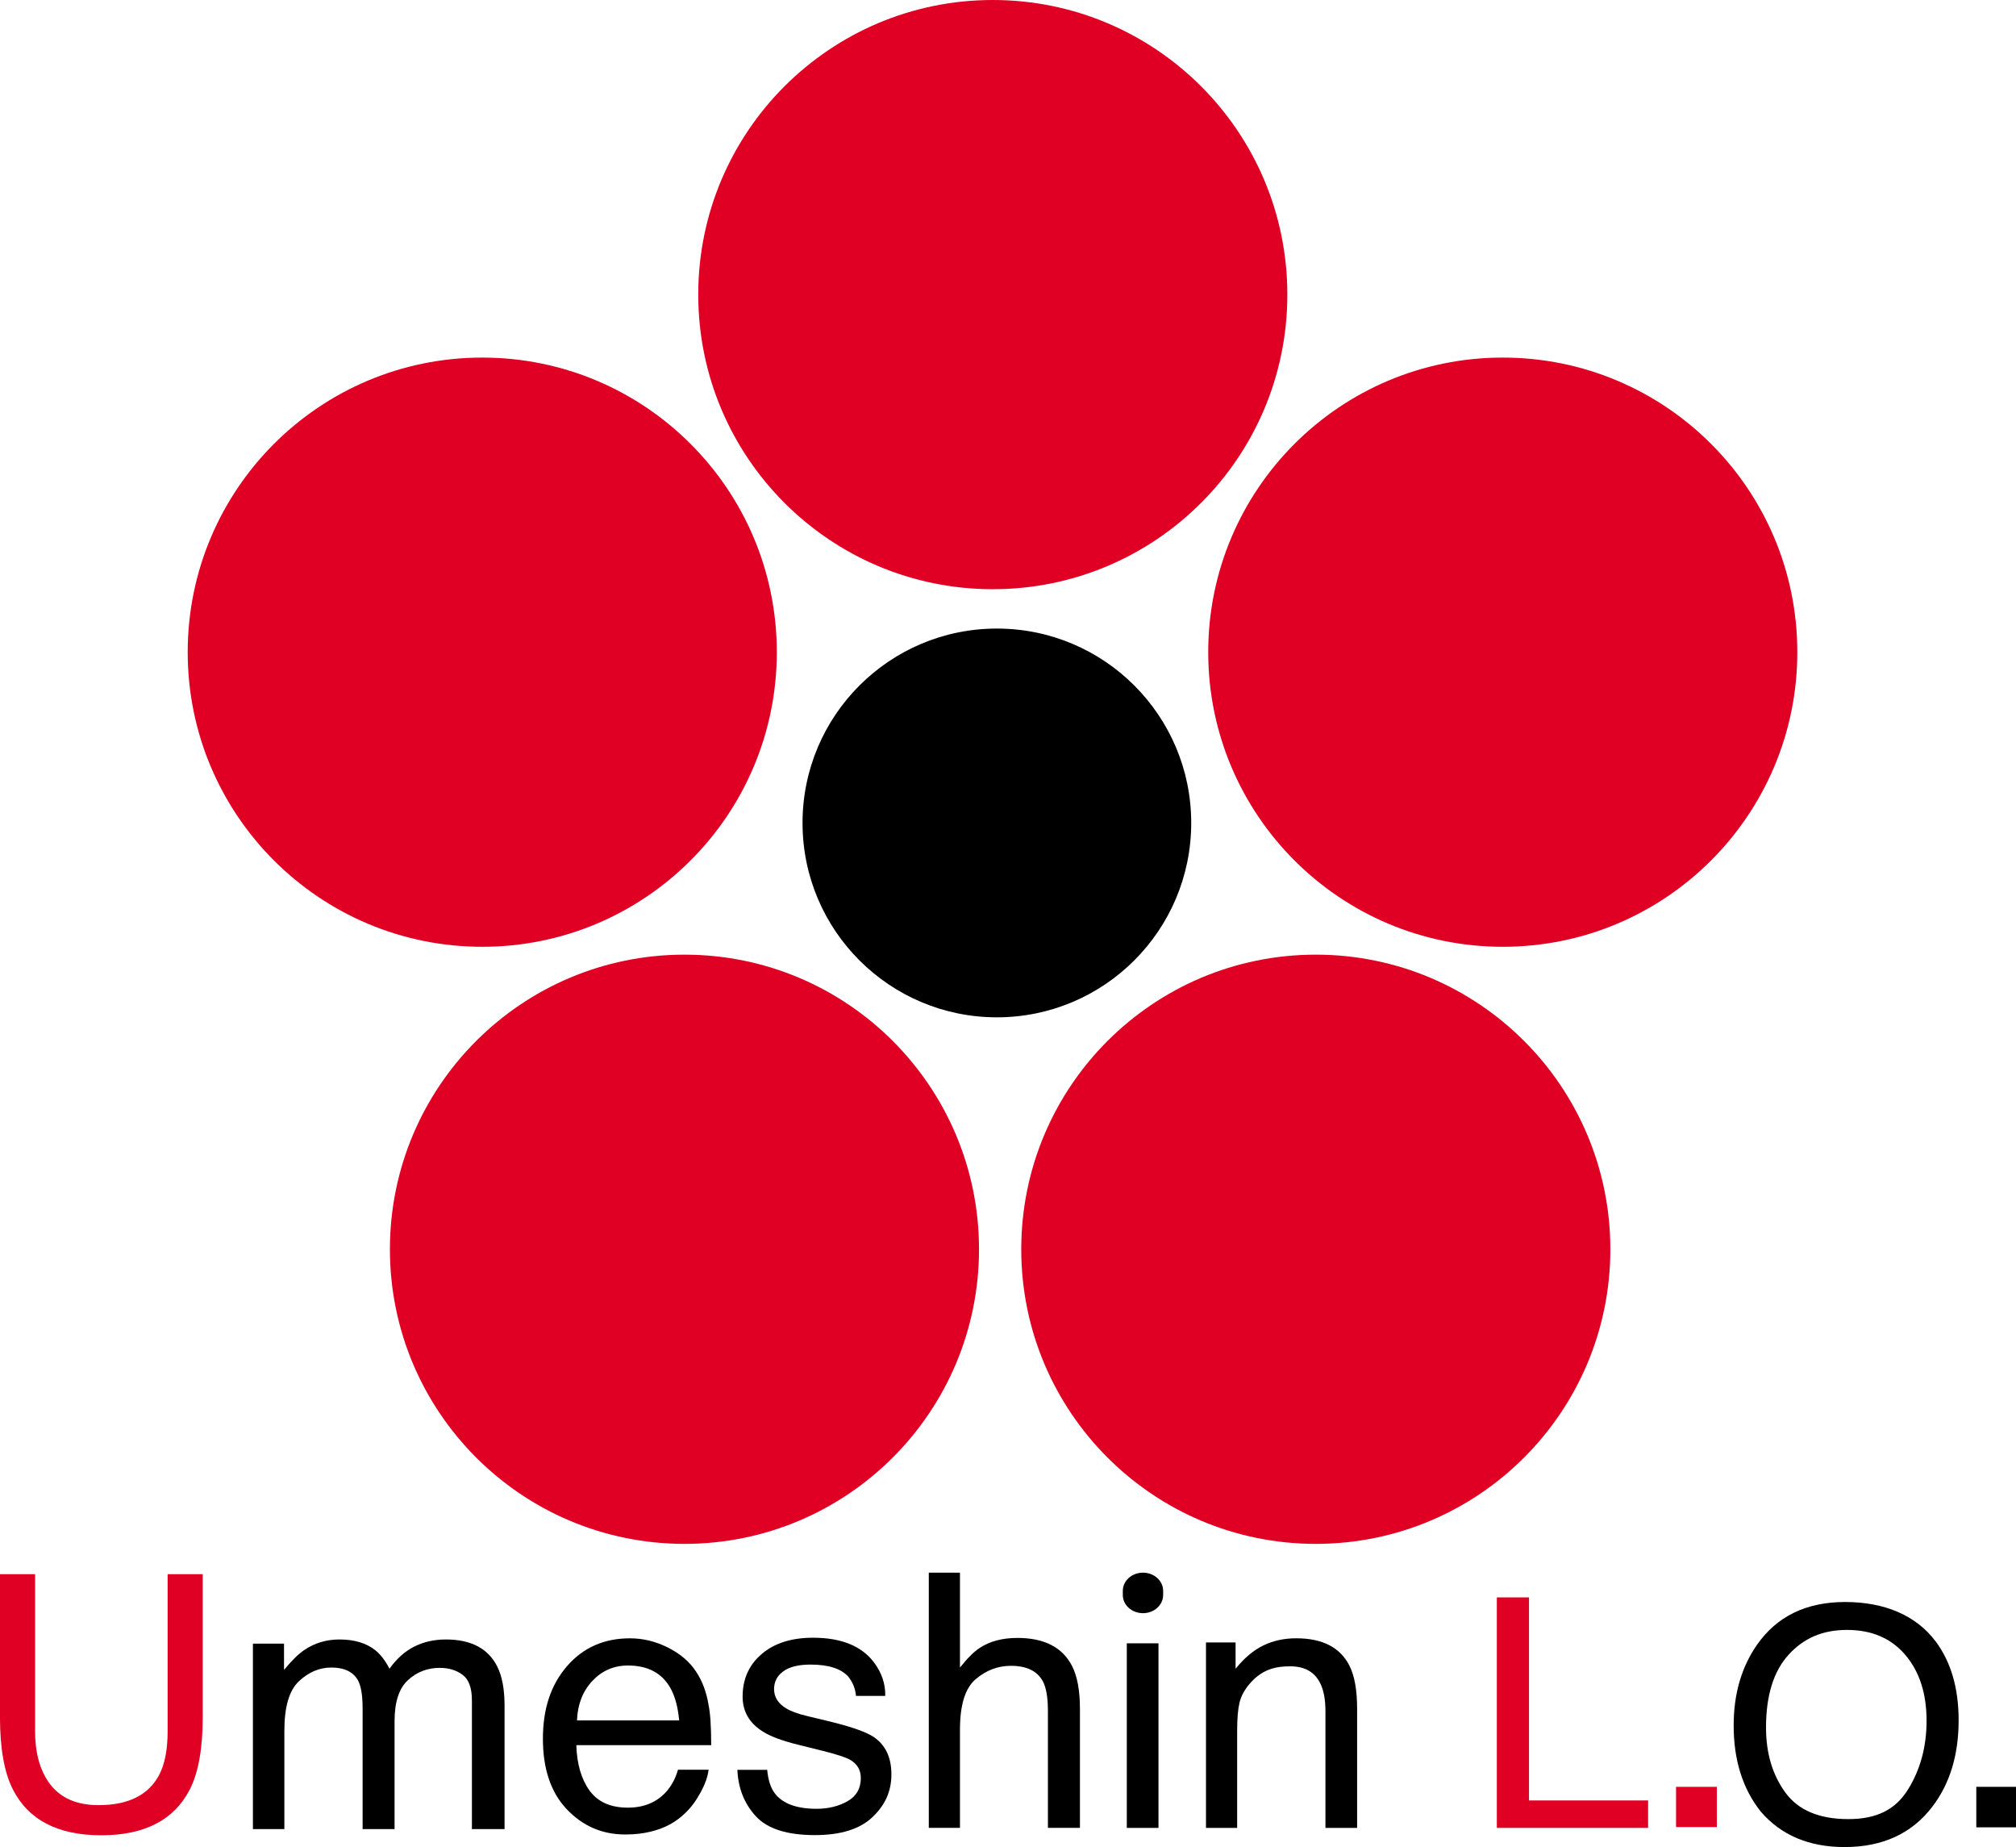 <?xml version="1.0" encoding="UTF-8"?>
<svg id="_レイヤー_2" data-name="レイヤー 2" xmlns="http://www.w3.org/2000/svg" viewBox="0 0 899.69 824.13">
  <defs>
    <style>
      .cls-1, .cls-2 {
        stroke-width: 0px;
      }

      .cls-2 {
        fill: #df0024;
      }
    </style>
  </defs>
  <g id="_レイヤー_2-2" data-name="レイヤー 2">
    <g>
      <g>
        <circle class="cls-1" cx="444.88" cy="367.19" r="86.73"/>
        <circle class="cls-2" cx="215.22" cy="291" r="131.45"/>
        <circle class="cls-2" cx="443.06" cy="131.45" r="131.45"/>
        <circle class="cls-2" cx="670.65" cy="291" r="131.45"/>
        <circle class="cls-2" cx="305.46" cy="557.41" r="131.45"/>
        <circle class="cls-2" cx="587.21" cy="557.41" r="131.45"/>
      </g>
      <g>
        <path class="cls-2" d="M15.66,702.38v70.15c0,8.24,1.57,15.09,4.71,20.55,4.66,8.24,12.51,12.36,23.57,12.36,13.25,0,22.26-4.45,27.02-13.36,2.57-4.84,3.85-11.36,3.85-19.55v-70.15h15.66v63.74c0,13.96-1.9,24.7-5.71,32.22-6.99,13.7-20.18,20.55-39.57,20.55s-32.56-6.85-39.49-20.55c-3.81-7.52-5.71-18.26-5.71-32.22v-63.74h15.66Z"/>
        <path class="cls-1" d="M112.88,733.37h13.87v11.74c3.32-4.07,6.34-7.03,9.04-8.88,4.62-3.14,9.87-4.71,15.74-4.71,6.65,0,12,1.62,16.06,4.87,2.28,1.85,4.36,4.59,6.23,8.19,3.12-4.43,6.78-7.71,10.99-9.85,4.21-2.14,8.93-3.21,14.18-3.21,11.22,0,18.86,4.02,22.91,12.05,2.18,4.33,3.27,10.15,3.27,17.46v55.09h-14.57v-57.48c0-5.51-1.39-9.3-4.17-11.36-2.78-2.06-6.17-3.09-10.17-3.09-5.51,0-10.25,1.83-14.22,5.49-3.97,3.66-5.96,9.76-5.96,18.31v48.13h-14.26v-54c0-5.61-.68-9.71-2.03-12.29-2.13-3.86-6.11-5.79-11.93-5.79-5.3,0-10.12,2.04-14.45,6.1-4.34,4.07-6.51,11.43-6.51,22.1v43.88h-14.03v-82.75Z"/>
        <path class="cls-1" d="M298.11,735.14c5.48,2.76,9.65,6.32,12.52,10.7,2.76,4.17,4.61,9.04,5.53,14.6.82,3.81,1.23,9.89,1.23,18.23h-60.19c.26,8.42,2.22,15.17,5.9,20.26,3.68,5.09,9.38,7.63,17.09,7.63,7.21,0,12.96-2.41,17.25-7.22,2.4-2.79,4.11-6.03,5.11-9.7h13.68c-.36,3.04-1.56,6.43-3.59,10.16-2.03,3.73-4.31,6.79-6.81,9.15-4.19,4.12-9.38,6.9-15.57,8.34-3.32.82-7.08,1.24-11.27,1.24-10.24,0-18.91-3.75-26.03-11.24s-10.67-17.99-10.67-31.48,3.58-24.08,10.75-32.37,16.53-12.44,28.1-12.44c5.84,0,11.49,1.38,16.97,4.13ZM303.09,767.63c-.56-6.03-1.87-10.84-3.91-14.45-3.78-6.7-10.09-10.04-18.92-10.04-6.33,0-11.64,2.31-15.94,6.91-4.29,4.61-6.56,10.47-6.82,17.58h45.59Z"/>
        <path class="cls-1" d="M342.38,789.69c.42,4.63,1.59,8.19,3.53,10.66,3.55,4.48,9.72,6.72,18.5,6.72,5.22,0,9.82-1.12,13.79-3.36,3.97-2.24,5.96-5.71,5.96-10.39,0-3.55-1.59-6.26-4.76-8.11-2.03-1.13-6.03-2.44-12.02-3.94l-11.16-2.78c-7.13-1.75-12.38-3.71-15.76-5.87-6.03-3.76-9.05-8.96-9.05-15.61,0-7.83,2.84-14.16,8.52-19.01,5.68-4.84,13.32-7.26,22.92-7.26,12.56,0,21.61,3.66,27.16,10.97,3.48,4.63,5.16,9.63,5.06,14.99h-13.06c-.26-3.12-1.39-5.97-3.38-8.53-3.25-3.64-8.88-5.45-16.9-5.45-5.35,0-9.39,1-12.15,3-2.75,2-4.13,4.65-4.13,7.93,0,3.59,1.81,6.47,5.42,8.62,2.08,1.28,5.16,2.41,9.23,3.39l9.31,2.24c10.12,2.42,16.9,4.77,20.34,7.03,5.37,3.55,8.06,9.14,8.06,16.77s-2.81,13.73-8.44,19.08c-5.63,5.36-14.19,8.03-25.7,8.03-12.39,0-21.16-2.79-26.32-8.38-5.16-5.59-7.92-12.5-8.28-20.74h13.29Z"/>
        <path class="cls-1" d="M414.5,701.71h13.91v42.34c3.3-4.17,6.26-7.11,8.88-8.81,4.48-2.94,10.07-4.41,16.77-4.41,12,0,20.14,4.2,24.41,12.59,2.32,4.59,3.48,10.95,3.48,19.08v53.08h-14.29v-52.15c0-6.08-.77-10.53-2.32-13.36-2.53-4.53-7.26-6.8-14.22-6.8-5.77,0-11,1.98-15.68,5.95-4.69,3.97-7.03,11.46-7.03,22.48v43.88h-13.91v-113.88Z"/>
        <path class="cls-1" d="M510.08,701.71h0c4.97,0,9,3.63,9,8.11v1.86c0,4.48-4.03,8.11-9,8.11h0c-4.97,0-9-3.63-9-8.11v-1.86c0-4.48,4.03-8.11,9-8.11ZM502.86,733.24h14.14v82.36h-14.14v-82.36Z"/>
        <path class="cls-1" d="M538.2,732.85h13.21v11.74c3.91-4.84,8.06-8.32,12.44-10.43,4.38-2.11,9.24-3.17,14.6-3.17,11.74,0,19.68,4.09,23.8,12.28,2.26,4.48,3.4,10.89,3.4,19.24v53.08h-14.14v-52.15c0-5.05-.75-9.12-2.24-12.21-2.47-5.15-6.95-7.73-13.45-7.73-3.3,0-6,.34-8.11,1.01-3.81,1.13-7.16,3.4-10.04,6.8-2.32,2.73-3.83,5.55-4.52,8.46-.69,2.91-1.04,7.07-1.04,12.48v43.34h-13.91v-82.75Z"/>
        <path class="cls-2" d="M668,712.75h14.35v90.59h53.15v12.25h-67.5v-102.84Z"/>
        <path class="cls-2" d="M747.98,797.27h18.2v17.95h-18.2v-17.95Z"/>
        <path class="cls-1" d="M863.85,732.4c6.82,9.16,10.24,20.88,10.24,35.16,0,15.45-3.9,28.3-11.71,38.54-9.16,12.02-22.22,18.04-39.19,18.04-15.84,0-28.3-5.26-37.37-15.78-8.09-10.15-12.13-22.97-12.13-38.47,0-14,3.46-25.97,10.37-35.93,8.88-12.77,22.02-19.16,39.4-19.16s31.64,5.87,40.38,17.61ZM851.54,798.37c5.49-8.86,8.24-19.05,8.24-30.57,0-12.18-3.17-21.98-9.5-29.4-6.33-7.43-14.99-11.14-25.97-11.14s-19.35,3.68-26.08,11.04-10.1,18.2-10.1,32.54c0,11.47,2.89,21.14,8.66,29.02,5.77,7.87,15.13,11.81,28.08,11.81s21.18-4.43,26.68-13.29Z"/>
        <path class="cls-1" d="M881.97,797.27h17.73v18.07h-17.73v-18.07Z"/>
      </g>
    </g>
  </g>
</svg>